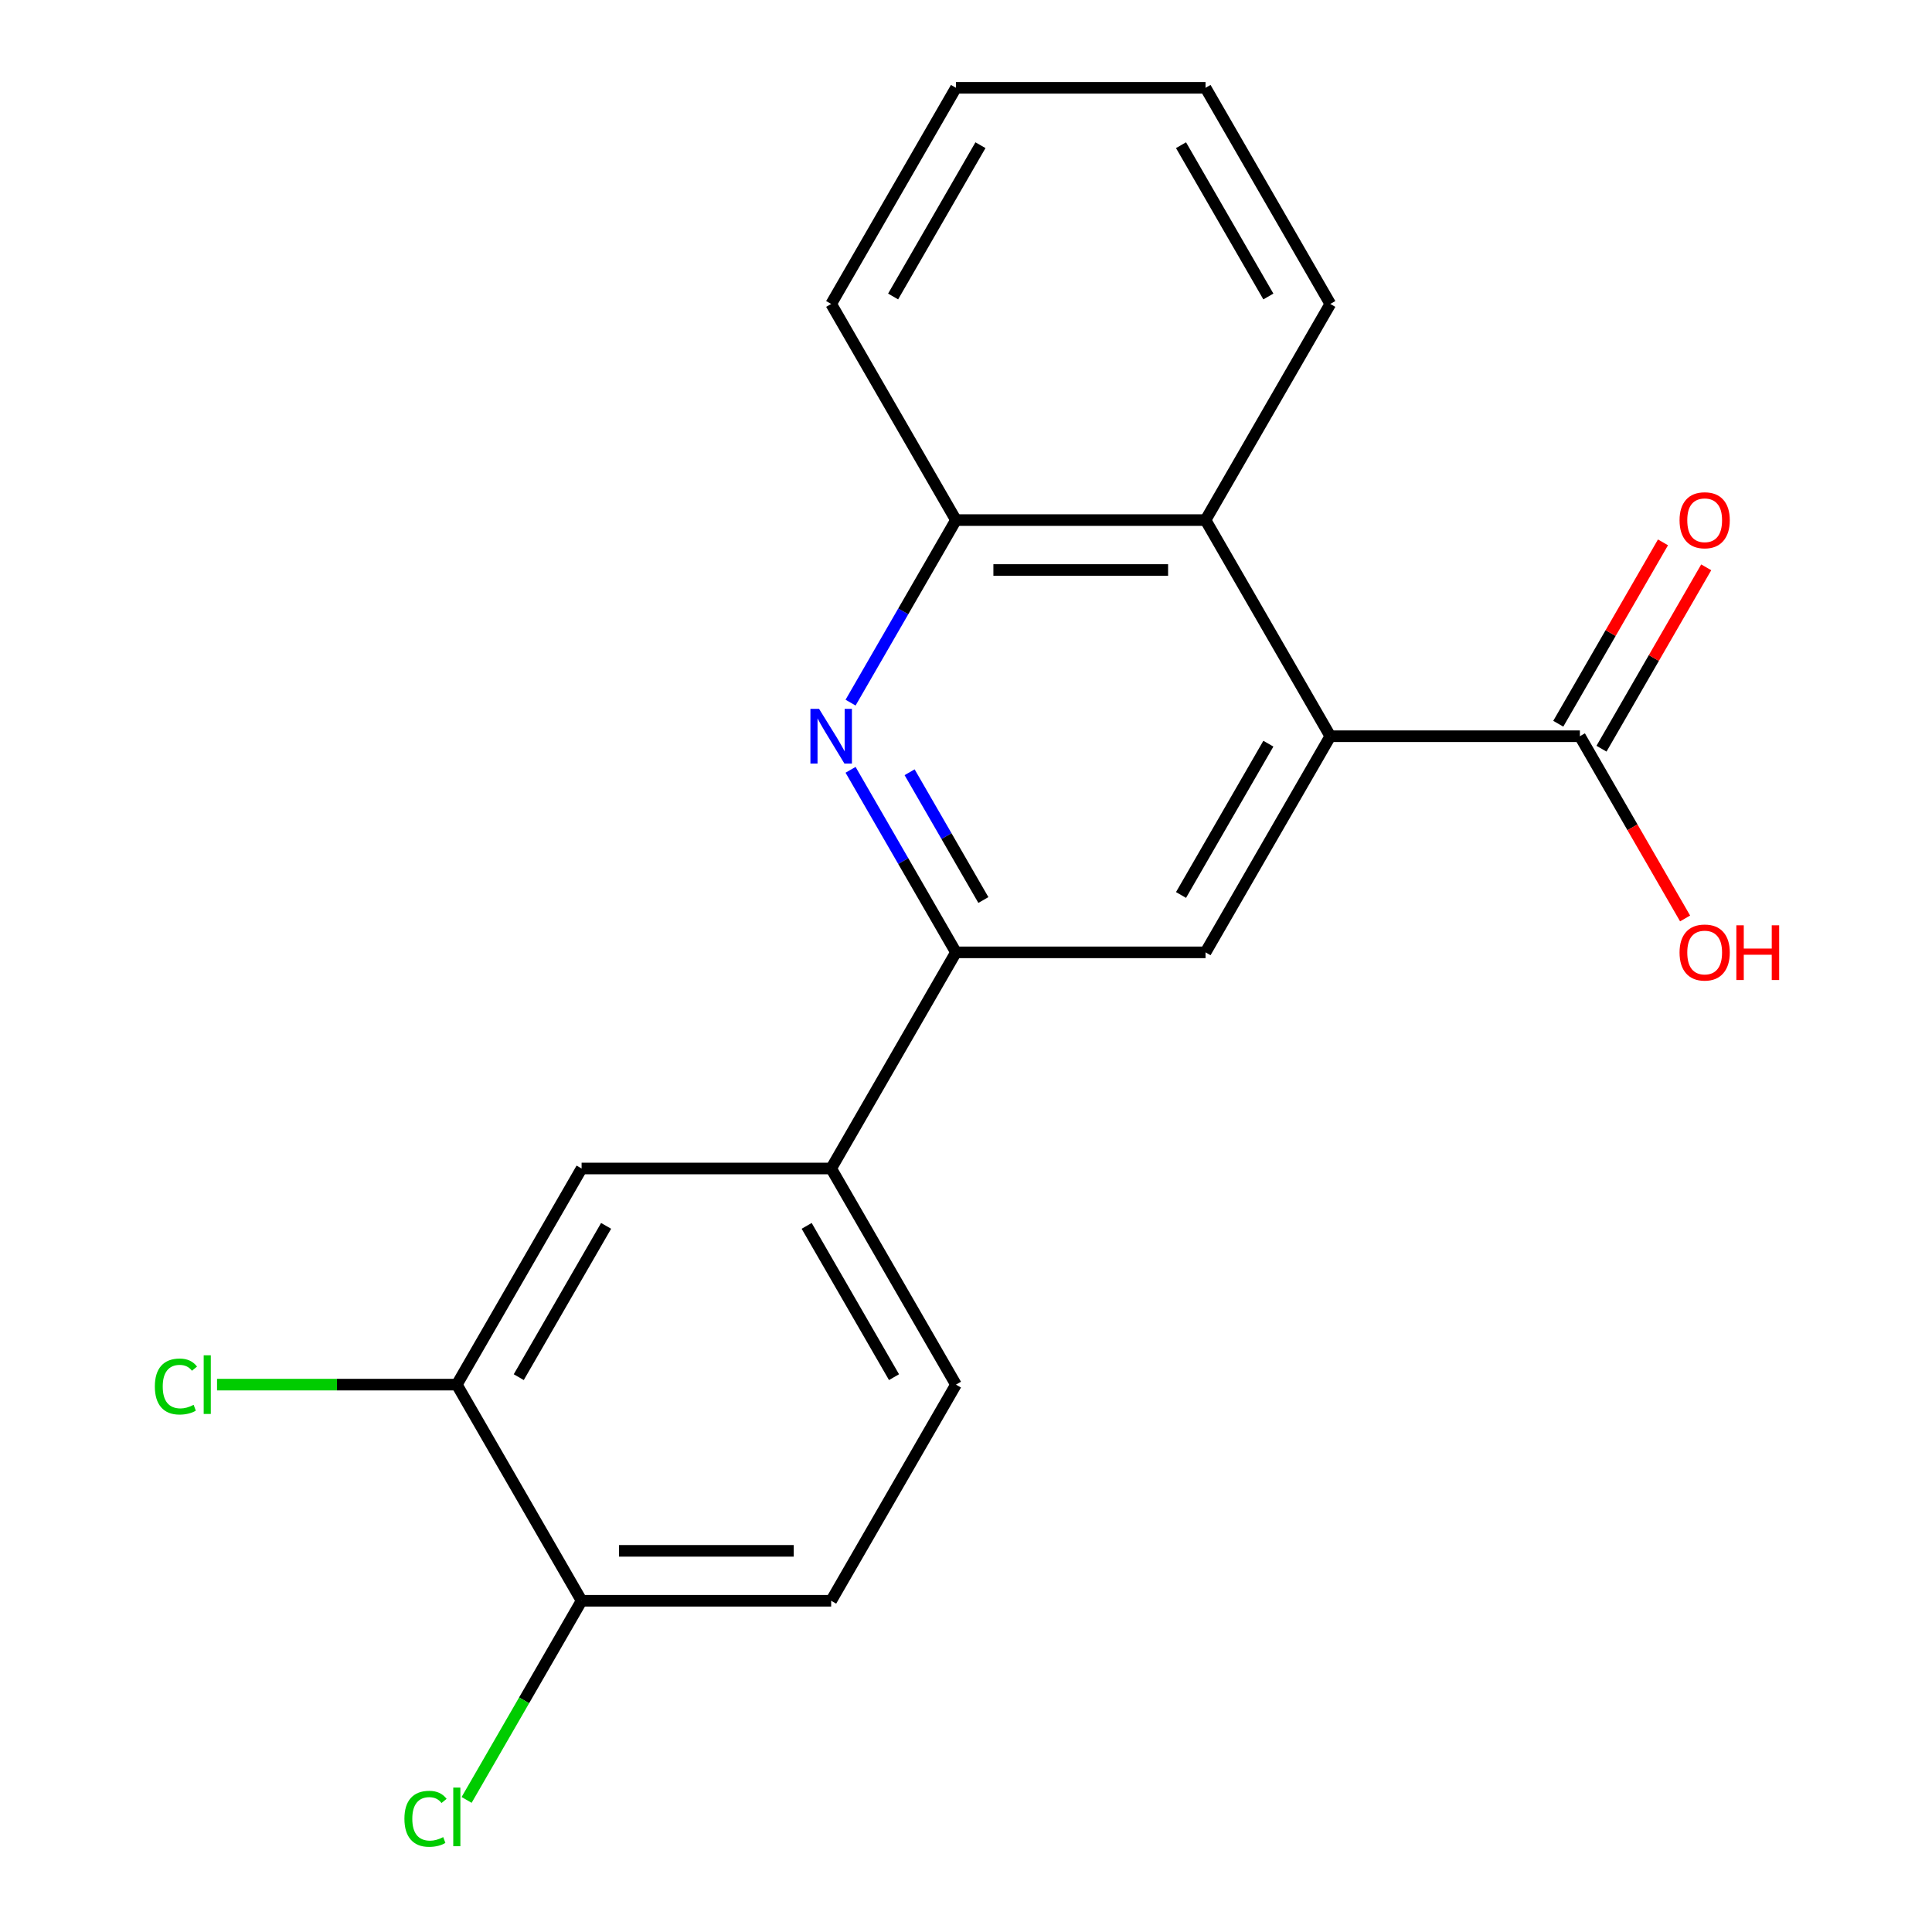<?xml version='1.0' encoding='iso-8859-1'?>
<svg version='1.1' baseProfile='full'
              xmlns='http://www.w3.org/2000/svg'
                      xmlns:rdkit='http://www.rdkit.org/xml'
                      xmlns:xlink='http://www.w3.org/1999/xlink'
                  xml:space='preserve'
width='1000px' height='1000px' viewBox='0 0 1000 1000'>
<!-- END OF HEADER -->
<rect style='opacity:1.0;fill:#FFFFFF;stroke:none' width='1000' height='1000' x='0' y='0'> </rect>
<path class='bond-2' d='M 688.567,381.067 L 623.979,492.938' style='fill:none;fill-rule:evenodd;stroke:#000000;stroke-width:6px;stroke-linecap:butt;stroke-linejoin:miter;stroke-opacity:1' />
<path class='bond-2' d='M 656.505,384.93 L 611.293,463.24' style='fill:none;fill-rule:evenodd;stroke:#000000;stroke-width:6px;stroke-linecap:butt;stroke-linejoin:miter;stroke-opacity:1' />
<path class='bond-3' d='M 688.567,381.067 L 623.979,269.196' style='fill:none;fill-rule:evenodd;stroke:#000000;stroke-width:6px;stroke-linecap:butt;stroke-linejoin:miter;stroke-opacity:1' />
<path class='bond-4' d='M 688.567,381.067 L 817.745,381.067' style='fill:none;fill-rule:evenodd;stroke:#000000;stroke-width:6px;stroke-linecap:butt;stroke-linejoin:miter;stroke-opacity:1' />
<path class='bond-0' d='M 440.252,363.678 L 467.527,316.437' style='fill:none;fill-rule:evenodd;stroke:#0000FF;stroke-width:6px;stroke-linecap:butt;stroke-linejoin:miter;stroke-opacity:1' />
<path class='bond-0' d='M 467.527,316.437 L 494.801,269.196' style='fill:none;fill-rule:evenodd;stroke:#000000;stroke-width:6px;stroke-linecap:butt;stroke-linejoin:miter;stroke-opacity:1' />
<path class='bond-20' d='M 440.252,398.457 L 467.527,445.697' style='fill:none;fill-rule:evenodd;stroke:#0000FF;stroke-width:6px;stroke-linecap:butt;stroke-linejoin:miter;stroke-opacity:1' />
<path class='bond-20' d='M 467.527,445.697 L 494.801,492.938' style='fill:none;fill-rule:evenodd;stroke:#000000;stroke-width:6px;stroke-linecap:butt;stroke-linejoin:miter;stroke-opacity:1' />
<path class='bond-20' d='M 470.809,399.711 L 489.901,432.78' style='fill:none;fill-rule:evenodd;stroke:#0000FF;stroke-width:6px;stroke-linecap:butt;stroke-linejoin:miter;stroke-opacity:1' />
<path class='bond-20' d='M 489.901,432.78 L 508.993,465.848' style='fill:none;fill-rule:evenodd;stroke:#000000;stroke-width:6px;stroke-linecap:butt;stroke-linejoin:miter;stroke-opacity:1' />
<path class='bond-1' d='M 494.801,492.938 L 623.979,492.938' style='fill:none;fill-rule:evenodd;stroke:#000000;stroke-width:6px;stroke-linecap:butt;stroke-linejoin:miter;stroke-opacity:1' />
<path class='bond-6' d='M 494.801,492.938 L 430.213,604.809' style='fill:none;fill-rule:evenodd;stroke:#000000;stroke-width:6px;stroke-linecap:butt;stroke-linejoin:miter;stroke-opacity:1' />
<path class='bond-5' d='M 623.979,269.196 L 494.801,269.196' style='fill:none;fill-rule:evenodd;stroke:#000000;stroke-width:6px;stroke-linecap:butt;stroke-linejoin:miter;stroke-opacity:1' />
<path class='bond-5' d='M 604.602,295.032 L 514.178,295.032' style='fill:none;fill-rule:evenodd;stroke:#000000;stroke-width:6px;stroke-linecap:butt;stroke-linejoin:miter;stroke-opacity:1' />
<path class='bond-16' d='M 623.979,269.196 L 688.567,157.325' style='fill:none;fill-rule:evenodd;stroke:#000000;stroke-width:6px;stroke-linecap:butt;stroke-linejoin:miter;stroke-opacity:1' />
<path class='bond-10' d='M 828.932,387.526 L 856.033,340.585' style='fill:none;fill-rule:evenodd;stroke:#000000;stroke-width:6px;stroke-linecap:butt;stroke-linejoin:miter;stroke-opacity:1' />
<path class='bond-10' d='M 856.033,340.585 L 883.134,293.645' style='fill:none;fill-rule:evenodd;stroke:#FF0000;stroke-width:6px;stroke-linecap:butt;stroke-linejoin:miter;stroke-opacity:1' />
<path class='bond-10' d='M 806.558,374.608 L 833.659,327.668' style='fill:none;fill-rule:evenodd;stroke:#000000;stroke-width:6px;stroke-linecap:butt;stroke-linejoin:miter;stroke-opacity:1' />
<path class='bond-10' d='M 833.659,327.668 L 860.76,280.727' style='fill:none;fill-rule:evenodd;stroke:#FF0000;stroke-width:6px;stroke-linecap:butt;stroke-linejoin:miter;stroke-opacity:1' />
<path class='bond-14' d='M 817.745,381.067 L 844.973,428.228' style='fill:none;fill-rule:evenodd;stroke:#000000;stroke-width:6px;stroke-linecap:butt;stroke-linejoin:miter;stroke-opacity:1' />
<path class='bond-14' d='M 844.973,428.228 L 872.201,475.389' style='fill:none;fill-rule:evenodd;stroke:#FF0000;stroke-width:6px;stroke-linecap:butt;stroke-linejoin:miter;stroke-opacity:1' />
<path class='bond-17' d='M 494.801,269.196 L 430.213,157.325' style='fill:none;fill-rule:evenodd;stroke:#000000;stroke-width:6px;stroke-linecap:butt;stroke-linejoin:miter;stroke-opacity:1' />
<path class='bond-8' d='M 430.213,604.809 L 301.035,604.809' style='fill:none;fill-rule:evenodd;stroke:#000000;stroke-width:6px;stroke-linecap:butt;stroke-linejoin:miter;stroke-opacity:1' />
<path class='bond-11' d='M 430.213,604.809 L 494.801,716.68' style='fill:none;fill-rule:evenodd;stroke:#000000;stroke-width:6px;stroke-linecap:butt;stroke-linejoin:miter;stroke-opacity:1' />
<path class='bond-11' d='M 417.527,634.507 L 462.739,712.817' style='fill:none;fill-rule:evenodd;stroke:#000000;stroke-width:6px;stroke-linecap:butt;stroke-linejoin:miter;stroke-opacity:1' />
<path class='bond-7' d='M 236.447,716.68 L 301.035,604.809' style='fill:none;fill-rule:evenodd;stroke:#000000;stroke-width:6px;stroke-linecap:butt;stroke-linejoin:miter;stroke-opacity:1' />
<path class='bond-7' d='M 268.509,712.817 L 313.721,634.507' style='fill:none;fill-rule:evenodd;stroke:#000000;stroke-width:6px;stroke-linecap:butt;stroke-linejoin:miter;stroke-opacity:1' />
<path class='bond-13' d='M 236.447,716.68 L 174.393,716.68' style='fill:none;fill-rule:evenodd;stroke:#000000;stroke-width:6px;stroke-linecap:butt;stroke-linejoin:miter;stroke-opacity:1' />
<path class='bond-13' d='M 174.393,716.68 L 112.339,716.68' style='fill:none;fill-rule:evenodd;stroke:#00CC00;stroke-width:6px;stroke-linecap:butt;stroke-linejoin:miter;stroke-opacity:1' />
<path class='bond-22' d='M 236.447,716.68 L 301.035,828.551' style='fill:none;fill-rule:evenodd;stroke:#000000;stroke-width:6px;stroke-linecap:butt;stroke-linejoin:miter;stroke-opacity:1' />
<path class='bond-9' d='M 301.035,828.551 L 430.213,828.551' style='fill:none;fill-rule:evenodd;stroke:#000000;stroke-width:6px;stroke-linecap:butt;stroke-linejoin:miter;stroke-opacity:1' />
<path class='bond-9' d='M 320.412,802.715 L 410.836,802.715' style='fill:none;fill-rule:evenodd;stroke:#000000;stroke-width:6px;stroke-linecap:butt;stroke-linejoin:miter;stroke-opacity:1' />
<path class='bond-15' d='M 301.035,828.551 L 271.276,880.096' style='fill:none;fill-rule:evenodd;stroke:#000000;stroke-width:6px;stroke-linecap:butt;stroke-linejoin:miter;stroke-opacity:1' />
<path class='bond-15' d='M 271.276,880.096 L 241.516,931.641' style='fill:none;fill-rule:evenodd;stroke:#00CC00;stroke-width:6px;stroke-linecap:butt;stroke-linejoin:miter;stroke-opacity:1' />
<path class='bond-12' d='M 494.801,716.68 L 430.213,828.551' style='fill:none;fill-rule:evenodd;stroke:#000000;stroke-width:6px;stroke-linecap:butt;stroke-linejoin:miter;stroke-opacity:1' />
<path class='bond-18' d='M 688.567,157.325 L 623.979,45.455' style='fill:none;fill-rule:evenodd;stroke:#000000;stroke-width:6px;stroke-linecap:butt;stroke-linejoin:miter;stroke-opacity:1' />
<path class='bond-18' d='M 656.505,153.463 L 611.293,75.153' style='fill:none;fill-rule:evenodd;stroke:#000000;stroke-width:6px;stroke-linecap:butt;stroke-linejoin:miter;stroke-opacity:1' />
<path class='bond-21' d='M 430.213,157.325 L 494.801,45.455' style='fill:none;fill-rule:evenodd;stroke:#000000;stroke-width:6px;stroke-linecap:butt;stroke-linejoin:miter;stroke-opacity:1' />
<path class='bond-21' d='M 462.275,153.463 L 507.487,75.153' style='fill:none;fill-rule:evenodd;stroke:#000000;stroke-width:6px;stroke-linecap:butt;stroke-linejoin:miter;stroke-opacity:1' />
<path class='bond-19' d='M 623.979,45.455 L 494.801,45.455' style='fill:none;fill-rule:evenodd;stroke:#000000;stroke-width:6px;stroke-linecap:butt;stroke-linejoin:miter;stroke-opacity:1' />
<path  class='atom-1' d='M 423.953 366.907
L 433.233 381.907
Q 434.153 383.387, 435.633 386.067
Q 437.113 388.747, 437.193 388.907
L 437.193 366.907
L 440.953 366.907
L 440.953 395.227
L 437.073 395.227
L 427.113 378.827
Q 425.953 376.907, 424.713 374.707
Q 423.513 372.507, 423.153 371.827
L 423.153 395.227
L 419.473 395.227
L 419.473 366.907
L 423.953 366.907
' fill='#0000FF'/>
<path  class='atom-11' d='M 869.333 269.276
Q 869.333 262.476, 872.693 258.676
Q 876.053 254.876, 882.333 254.876
Q 888.613 254.876, 891.973 258.676
Q 895.333 262.476, 895.333 269.276
Q 895.333 276.156, 891.933 280.076
Q 888.533 283.956, 882.333 283.956
Q 876.093 283.956, 872.693 280.076
Q 869.333 276.196, 869.333 269.276
M 882.333 280.756
Q 886.653 280.756, 888.973 277.876
Q 891.333 274.956, 891.333 269.276
Q 891.333 263.716, 888.973 260.916
Q 886.653 258.076, 882.333 258.076
Q 878.013 258.076, 875.653 260.876
Q 873.333 263.676, 873.333 269.276
Q 873.333 274.996, 875.653 277.876
Q 878.013 280.756, 882.333 280.756
' fill='#FF0000'/>
<path  class='atom-14' d='M 80.149 717.66
Q 80.149 710.62, 83.429 706.94
Q 86.749 703.22, 93.029 703.22
Q 98.869 703.22, 101.989 707.34
L 99.349 709.5
Q 97.069 706.5, 93.029 706.5
Q 88.749 706.5, 86.469 709.38
Q 84.229 712.22, 84.229 717.66
Q 84.229 723.26, 86.549 726.14
Q 88.909 729.02, 93.469 729.02
Q 96.589 729.02, 100.229 727.14
L 101.349 730.14
Q 99.869 731.1, 97.629 731.66
Q 95.389 732.22, 92.909 732.22
Q 86.749 732.22, 83.429 728.46
Q 80.149 724.7, 80.149 717.66
' fill='#00CC00'/>
<path  class='atom-14' d='M 105.429 701.5
L 109.109 701.5
L 109.109 731.86
L 105.429 731.86
L 105.429 701.5
' fill='#00CC00'/>
<path  class='atom-15' d='M 869.333 493.018
Q 869.333 486.218, 872.693 482.418
Q 876.053 478.618, 882.333 478.618
Q 888.613 478.618, 891.973 482.418
Q 895.333 486.218, 895.333 493.018
Q 895.333 499.898, 891.933 503.818
Q 888.533 507.698, 882.333 507.698
Q 876.093 507.698, 872.693 503.818
Q 869.333 499.938, 869.333 493.018
M 882.333 504.498
Q 886.653 504.498, 888.973 501.618
Q 891.333 498.698, 891.333 493.018
Q 891.333 487.458, 888.973 484.658
Q 886.653 481.818, 882.333 481.818
Q 878.013 481.818, 875.653 484.618
Q 873.333 487.418, 873.333 493.018
Q 873.333 498.738, 875.653 501.618
Q 878.013 504.498, 882.333 504.498
' fill='#FF0000'/>
<path  class='atom-15' d='M 898.733 478.938
L 902.573 478.938
L 902.573 490.978
L 917.053 490.978
L 917.053 478.938
L 920.893 478.938
L 920.893 507.258
L 917.053 507.258
L 917.053 494.178
L 902.573 494.178
L 902.573 507.258
L 898.733 507.258
L 898.733 478.938
' fill='#FF0000'/>
<path  class='atom-16' d='M 209.327 941.402
Q 209.327 934.362, 212.607 930.682
Q 215.927 926.962, 222.207 926.962
Q 228.047 926.962, 231.167 931.082
L 228.527 933.242
Q 226.247 930.242, 222.207 930.242
Q 217.927 930.242, 215.647 933.122
Q 213.407 935.962, 213.407 941.402
Q 213.407 947.002, 215.727 949.882
Q 218.087 952.762, 222.647 952.762
Q 225.767 952.762, 229.407 950.882
L 230.527 953.882
Q 229.047 954.842, 226.807 955.402
Q 224.567 955.962, 222.087 955.962
Q 215.927 955.962, 212.607 952.202
Q 209.327 948.442, 209.327 941.402
' fill='#00CC00'/>
<path  class='atom-16' d='M 234.607 925.242
L 238.287 925.242
L 238.287 955.602
L 234.607 955.602
L 234.607 925.242
' fill='#00CC00'/>
</svg>
